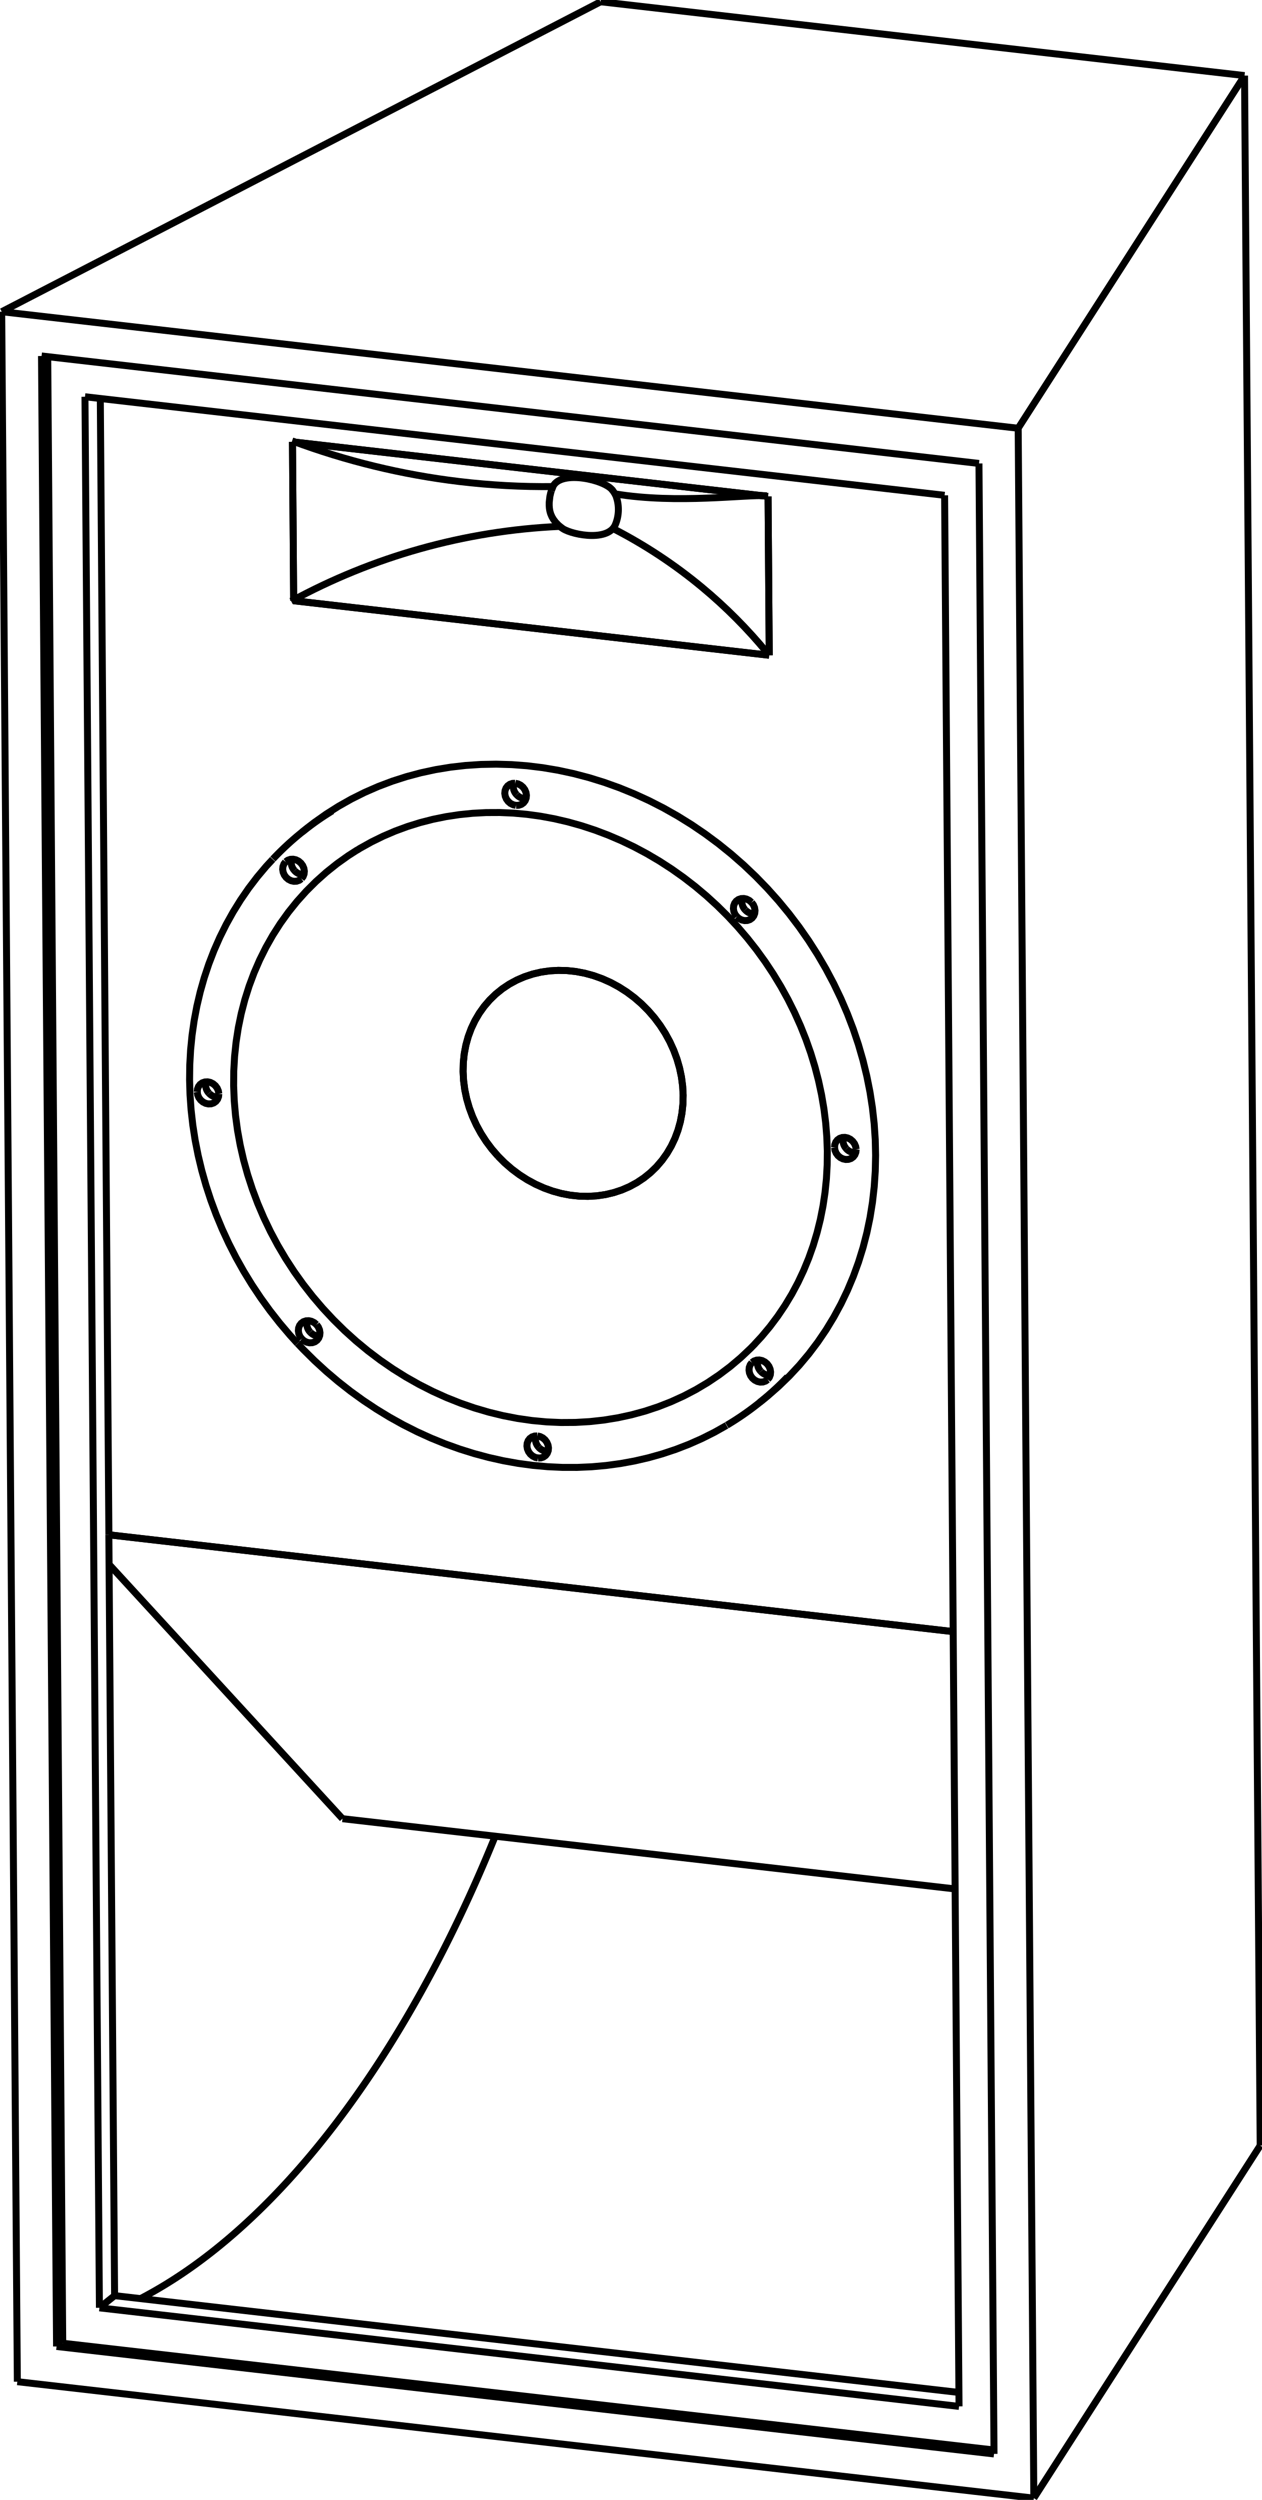 <?xml version="1.0" encoding="UTF-8"?>
<svg version="1.0" viewBox="0 0 1448.1 2867.7" xmlns="http://www.w3.org/2000/svg">
<g transform="translate(2098.8 1277.2)" fill="none" stroke="#000" stroke-width="8">
<path d="m-1219-708.5c-23.966-1.704-102.6 9.692-174.06-2.158"/>
<path d="m-1466.2-714.08-0.728 2.434-0.873 3.825-0.804 6.95-0.019 3.6 0.226 2.979 0.386 2.5 0.465 2.028 0.69 2.211 1.359 3.137 1.694 2.903 2.472 3.288 3.418 3.554 3.979 3.222"/>
<path d="m-1785.9-291.45-7.419 8.007-10.403 12.376-9.816 12.891-9.211 13.381-8.589 13.847-7.952 14.288-7.298 14.701-6.632 15.088-5.953 15.447-5.262 15.776-4.562 16.077-3.853 16.347-3.136 16.587-2.413 16.796-1.686 16.973-0.956 17.119-0.223 17.232 0.51 17.313 1.242 17.362 1.972 17.378 2.698 17.361 3.419 17.312 4.133 17.231 4.84 17.117 5.538 16.971 6.225 16.793 6.901 16.584 7.564 16.344 8.213 16.073 8.846 15.772 9.463 15.442 10.062 15.082 10.642 14.695 11.202 14.28 11.742 13.838 8.58 9.465"/>
<path d="m-1757.4 263.9 6.649 6.993 12.867 12.757 13.333 12.236 13.773 11.69 14.187 11.123 14.575 10.535 14.936 9.927 15.269 9.301 15.573 8.657 15.848 7.996 16.094 7.321 16.309 6.631 16.494 5.929 16.648 5.216 16.77 4.493 16.861 3.762 16.92 3.023 16.948 2.279 16.943 1.531 16.906 0.78 16.838 0.027 16.738-0.726 16.606-1.477 16.444-2.225 16.25-2.968 16.026-3.706 15.772-4.437 15.488-5.159 15.176-5.871 14.835-6.572 14.466-7.26 13.743-7.75"/>
<path d="m-1227.1 331.55 4.845-3.889"/>
<path d="m-1747.3-326.55-4.845 3.889"/>
<path d="m-1689.2-301.87 3.527-2.214 13.065-7.276 13.456-6.601 13.818-5.911 14.151-5.208 14.453-4.494 14.724-3.771 14.962-3.04 15.169-2.303 15.344-1.561 15.486-0.816 15.594-0.07 15.669 0.676 15.711 1.421 15.72 2.163 15.695 2.9 15.637 3.63 15.545 4.353 15.42 5.067 15.263 5.769 15.073 6.46 14.851 7.136 14.598 7.798 14.313 8.443 13.998 9.07 13.652 9.677 13.278 10.264 12.876 10.83 12.445 11.371 11.988 11.889 11.506 12.381 10.999 12.847 10.468 13.286 9.915 13.695 9.341 14.076 8.747 14.426 8.135 14.746 7.505 15.034 6.859 15.289 6.199 15.513 5.526 15.702 4.84 15.859 4.145 15.981 3.441 16.07 2.73 16.124 2.014 16.144 1.293 16.129 0.569 16.081-0.156 15.998-0.88 15.881-1.602 15.731-2.321 15.547-3.035 15.331-3.744 15.082-4.444 14.801-5.135 14.488-5.815 14.145-6.483 13.772-7.138 13.369-7.778 12.938-8.402 12.479-9.008 11.994-9.595 11.482-7.483 8.06"/>
<path d="m-1391.7-707.59a32.026 32.026 0 0 0-4.807-7.87"/>
<path d="m-1454.7-672.14c7.411 7.406 52.309 17.536 61.717-2.595 4.516-10.27 4.995-22.277 1.237-32.856"/>
<path d="m-1217.5-707.77-545.72-62.551"/>
<path d="m-1216.1-525.53-1.378-182.24"/>
<path d="m-1761.9-588.08 545.72 62.551"/>
<path d="m-1763.2-770.32 1.378 182.24"/>
<path d="m-1395.8-714.57c-8.166-12.099-58.821-23.84-68.374-4.798-0.893 2.761-1.607 3.658-1.984 5.498"/>
<path d="m-1527.3 49.119 7.708 7.704 8.216 7.112 8.672 6.474 9.071 5.794 9.411 5.077 9.69 4.326 9.907 3.548 10.059 2.746 10.146 1.927 10.167 1.095 10.122 0.256 10.011-0.585 9.836-1.422 9.597-2.249 9.295-3.062 8.934-3.856 8.514-4.624 8.039-5.362 7.512-6.066 6.936-6.73 6.316-7.35 5.654-7.923 4.955-8.444 4.225-8.911 3.467-9.32 2.687-9.668 1.889-9.954 1.079-10.175 0.262-10.33-0.557-10.418-1.372-10.439-2.178-10.392-2.97-10.277-3.743-10.096-4.492-9.849-5.211-9.539-5.897-9.166-6.544-8.735-7.149-8.246-7.708-7.704-8.216-7.112-8.672-6.474-9.071-5.794-9.411-5.077-9.69-4.326-9.907-3.548-10.059-2.746-10.146-1.927-10.167-1.095-10.122-0.256-10.011 0.585-9.836 1.422-9.597 2.249-9.295 3.062-8.934 3.856-8.514 4.624-8.039 5.362-7.512 6.066-6.936 6.73-6.316 7.35-5.654 7.923-4.955 8.444-4.225 8.911-3.467 9.32-2.687 9.668-1.889 9.954-1.079 10.175-0.262 10.33 0.557 10.418 1.372 10.439 2.178 10.392 2.97 10.277 3.743 10.096 4.492 9.849 5.211 9.539 5.897 9.166 6.544 8.735 7.149 8.246"/>
<path d="m-1717.6-346.94a328.59 328.59 0 0 0-68.026 55.162"/>
<path d="m-1264.8 357.74a328.62 328.62 0 0 0 69.583-55.374"/>
<path d="m-1253.3-225.62 2.635 2.24 3.033 1.528 3.223 0.712 3.194-0.153 2.947-1.007 2.499-1.793 1.881-2.456 1.135-2.953 0.311-3.248-0.534-3.321-1.342-3.168-2.059-2.8"/>
<path d="m-1116.4 41.276-0.534-3.321-1.342-3.168-2.059-2.8-2.635-2.24-3.033-1.528-3.223-0.712-3.194 0.153-2.947 1.007-2.499 1.793-1.881 2.456-1.135 2.953-0.311 3.248"/>
<path d="m-1222.2 327.66 4.256-3.476 12.713-11.125 12.134-11.773 11.529-12.396 10.901-12.993 10.25-13.564 9.578-14.107 8.886-14.62 8.175-15.103 7.447-15.555 6.705-15.974 5.948-16.361 5.179-16.713 4.399-17.031 3.61-17.314 2.813-17.56 2.011-17.77 1.205-17.944 0.396-18.08-0.414-18.179-1.223-18.24-2.03-18.263-2.832-18.249-3.628-18.196-4.417-18.106-5.197-17.979-5.965-17.814-6.722-17.612-7.464-17.373-8.191-17.099-8.902-16.789-9.593-16.445-10.265-16.066-10.916-15.654-11.544-15.21-12.147-14.734-12.726-14.227-13.279-13.691-13.804-13.127-14.3-12.535-14.766-11.918-15.202-11.276-15.607-10.61-15.979-9.922-16.318-9.214-16.624-8.487-16.894-7.742-17.13-6.981-17.33-6.206-17.495-5.418-17.623-4.618-17.714-3.809-17.769-2.992-17.787-2.169-17.768-1.342-17.713-0.511-17.62 0.32-17.491 1.151-17.326 1.979-17.125 2.804-16.888 3.622-16.617 4.433-16.311 5.235-15.971 6.026-15.598 6.804-15.193 7.569-14.756 8.318-14.289 9.049-13.792 9.762-9.01 6.978"/>
<path d="m-1232.2 264.06-5.247 5.371-11.479 10.835-12.05 10.181-12.592 9.502-13.105 8.801-13.586 8.08-14.036 7.339-14.452 6.58-14.833 5.806-15.18 5.019-15.49 4.219-15.764 3.409-16 2.592-16.199 1.768-16.359 0.94-16.48 0.109-16.562-0.721-16.605-1.55-16.608-2.375-16.572-3.195-16.497-4.007-16.383-4.809-16.229-5.6-16.038-6.378-15.808-7.141-15.54-7.886-15.236-8.613-14.896-9.32-14.52-10.004-14.11-10.665-13.667-11.3-13.191-11.909-12.684-12.489-12.146-13.04-11.58-13.56-10.987-14.048-10.367-14.502-9.723-14.922-9.055-15.307-8.367-15.655-7.658-15.966-6.931-16.239-6.188-16.474-5.43-16.67-4.659-16.826-3.877-16.942-3.086-17.018-2.288-17.054-1.484-17.049-0.677-17.004 0.132-16.918 0.941-16.792 1.747-16.627 2.549-16.422 3.345-16.178 4.134-15.896 4.912-15.576 5.679-15.219 6.432-14.826 7.17-14.398 7.891-13.935 8.594-13.44 9.276-12.913 9.936-12.355 10.572-11.768 11.183-11.152 11.768-10.511 12.325-9.844 12.852-9.155 10.289-6.597"/>
<path d="m-1236.4-242.04-2.636-2.24-3.033-1.528-3.223-0.712-3.194 0.153-2.947 1.007-2.499 1.793-1.881 2.456-1.135 2.953-0.311 3.248 0.534 3.321 1.342 3.168 2.059 2.8"/>
<path d="m-1243.6-233.4a13.556 13.556 0 0 0 10.697 4.502"/>
<path d="m-1247.1-246.54a13.809 13.809 0 0 0 3.465 13.142"/>
<path d="m-1506.7-353.31 3.194-0.153 2.947-1.007 2.499-1.793 1.881-2.456 1.135-2.953 0.311-3.248-0.534-3.321-1.342-3.168-2.059-2.8-2.636-2.24-3.033-1.528-3.223-0.712"/>
<path d="m-1527.3 49.119 7.708 7.704 8.216 7.112 8.672 6.474 9.071 5.794 9.411 5.077 9.69 4.326 9.907 3.548 10.059 2.746 10.146 1.927 10.167 1.095 10.122 0.256 10.011-0.585 9.836-1.422 9.597-2.249 9.295-3.062 8.934-3.856 8.514-4.624 8.039-5.362 7.512-6.066 6.936-6.73 6.316-7.35 5.654-7.923 4.955-8.444 4.225-8.911 3.467-9.32 2.687-9.668 1.889-9.954 1.079-10.175 0.262-10.33-0.557-10.418-1.372-10.439-2.178-10.392-2.97-10.277-3.743-10.096-4.492-9.849-5.211-9.539-5.897-9.166-6.544-8.735-7.149-8.246-7.708-7.704-8.216-7.112-8.672-6.474-9.071-5.794-9.411-5.077-9.69-4.326-9.907-3.548-10.059-2.746-10.146-1.927-10.167-1.095-10.122-0.256-10.011 0.585-9.836 1.422-9.597 2.249-9.295 3.062-8.934 3.856-8.514 4.624-8.039 5.362-7.512 6.066-6.936 6.73-6.316 7.35-5.654 7.923-4.955 8.444-4.225 8.911-3.467 9.32-2.687 9.668-1.889 9.954-1.079 10.175-0.262 10.33 0.557 10.418 1.372 10.439 2.178 10.392 2.97 10.277 3.743 10.096 4.492 9.849 5.211 9.539 5.897 9.166 6.544 8.735 7.149 8.246"/>
<path d="m-1217.9 305.3 1.881-2.456 1.135-2.953 0.311-3.248-0.534-3.321-1.342-3.168-2.059-2.8-2.636-2.24-3.033-1.528-3.223-0.712-3.194 0.153-2.947 1.007-2.499 1.793"/>
<path d="m-1141.2 39.116 0.534 3.321 1.342 3.168 2.059 2.8 2.636 2.24 3.033 1.528 3.223 0.712 3.194-0.153 2.947-1.007 2.499-1.793 1.881-2.456 1.135-2.953 0.311-3.248"/>
<path d="m-1127.6 40.627a13.556 13.556 0 0 0 10.697 4.502"/>
<path d="m-1131 27.485a13.809 13.809 0 0 0 3.465 13.142"/>
<path d="m-1507.6-378.69-3.194 0.153-2.947 1.007-2.499 1.793-1.881 2.456-1.135 2.953-0.311 3.248 0.534 3.321 1.342 3.168 2.059 2.8 2.635 2.24 3.033 1.528 3.223 0.712"/>
<path d="m-1505.9-365.57a13.556 13.556 0 0 0 10.697 4.502"/>
<path d="m-1509.4-378.71a13.809 13.809 0 0 0 3.465 13.142"/>
<path d="m-1752.9-269.16 1.881-2.456 1.135-2.953 0.311-3.248-0.534-3.321-1.342-3.168-2.059-2.8-2.635-2.24-3.033-1.528-3.223-0.712-3.194 0.153-2.947 1.007-2.499 1.793"/>
<path d="m-1236 285.83-1.881 2.456-1.135 2.953-0.311 3.248 0.534 3.321 1.342 3.168 2.059 2.8 2.636 2.24 3.033 1.528 3.223 0.712 3.194-0.153 2.947-1.007 2.499-1.793"/>
<path d="m-1225.7 295.99a13.556 13.556 0 0 0 10.697 4.502"/>
<path d="m-1229.2 282.85a13.809 13.809 0 0 0 3.465 13.142"/>
<path d="m-1481.4 395.36 3.194-0.153 2.947-1.007 2.499-1.793 1.881-2.456 1.135-2.953 0.311-3.248-0.534-3.321-1.342-3.168-2.059-2.8-2.636-2.24-3.033-1.528-3.223-0.712"/>
<path d="m-1771.1-288.63-1.881 2.456-1.135 2.953-0.311 3.248 0.534 3.321 1.342 3.168 2.059 2.8 2.636 2.24 3.033 1.528 3.223 0.712 3.194-0.153 2.947-1.007 2.499-1.793"/>
<path d="m-1760.8-278.46a13.556 13.556 0 0 0 10.697 4.502"/>
<path d="m-1764.2-291.6a13.809 13.809 0 0 0 3.465 13.142"/>
<path d="m-1847.7-22.446-0.534-3.321-1.342-3.168-2.059-2.8-2.636-2.24-3.033-1.528-3.223-0.712-3.194 0.153-2.947 1.007-2.499 1.793-1.881 2.456-1.135 2.953-0.311 3.248"/>
<path d="m-1482.2 369.98-3.194 0.153-2.947 1.007-2.499 1.793-1.881 2.456-1.135 2.953-0.311 3.248 0.534 3.321 1.342 3.168 2.059 2.8 2.635 2.24 3.033 1.528 3.223 0.712"/>
<path d="m-1480.6 383.11a13.556 13.556 0 0 0 10.697 4.502"/>
<path d="m-1484 369.96a13.809 13.809 0 0 0 3.465 13.142"/>
<path d="m-1752.5 258.71 2.636 2.24 3.033 1.528 3.223 0.712 3.194-0.153 2.947-1.007 2.499-1.793 1.881-2.456 1.135-2.953 0.311-3.248-0.534-3.321-1.342-3.168-2.059-2.8"/>
<path d="m-1735.6 242.29-2.636-2.24-3.033-1.528-3.223-0.712-3.194 0.153-2.947 1.007-2.499 1.793-1.881 2.456-1.135 2.953-0.311 3.248 0.534 3.321 1.342 3.168 2.059 2.8"/>
<path d="m-1872.5-24.606 0.534 3.321 1.342 3.168 2.059 2.8 2.636 2.24 3.033 1.528 3.223 0.712 3.194-0.153 2.947-1.007 2.499-1.793 1.881-2.456 1.135-2.953 0.311-3.248"/>
<path d="m-1858.9-23.095a13.556 13.556 0 0 0 10.697 4.502"/>
<path d="m-1862.4-36.237a13.809 13.809 0 0 0 3.465 13.142"/>
<path d="m-1742.8 250.93a13.556 13.556 0 0 0 10.697 4.502"/>
<path d="m-1746.3 237.79a13.809 13.809 0 0 0 3.465 13.142"/>
<path d="m-2096.8-919.62 687.15-355.54"/>
<path d="m-1409.7-1275.2 738.96 84.699"/>
<path d="m-670.73-1190.5-259.75 404.53"/>
<path d="m-2096.8-919.62 1166.4 133.69"/>
<path d="m-2033.9 1414.5-17.27-2283.3"/>
<path d="m-958.2 1537.8-1075.7-123.3"/>
<path d="m-975.47-745.57 17.27 2283.3"/>
<path d="m-2051.1-868.86 1075.7 123.29"/>
<path d="m-912.51 1588.5-1166.4-133.6"/>
<path d="m-2078.9 1454.9-17.959-2374.5"/>
<path d="m-930.47-785.93 17.96 2374.4"/>
<path d="m-652.77 1184-17.96-2374.5"/>
<path d="m-652.77 1184-259.74 404.5"/>
<path d="m-1014.9-709.01-986.38-113.06"/>
<path d="m-2001.3-822.07 16.58 2192.2"/>
<path d="m-1984.7 1370.2 986.38 113.06"/>
<path d="m-998.35 1483.2-16.55-2192.2"/>
<path d="m-2026.8 1410.8 1068.6 122.48"/>
<path d="m-2026.8 1410.8-17.236-2278.9"/>
<path d="m-1005.1 594.46-968.8-111.04"/>
<path d="m-1983.7-820.06 9.858 1303.5"/>
<path d="m-1217.5-707.77-545.72-62.551"/>
<path d="m-1763.2-770.32 1.378 182.24"/>
<path d="m-1761.9-588.08 545.72 62.551"/>
<path d="m-1216.1-525.53-1.378-182.24"/>
<path d="m-2033.9 1414.5 7.032-3.639"/>
<path d="m-1973.9 483.42 6.601 872.74"/>
<path d="m-1967.3 1356.2-17.442 14.001"/>
<path d="m-1967.3 1356.2 968.82 111.05"/>
<path d="m-1937.6 1359.6a1068.5 536.23-79.265 0 0 407.01-530.39"/>
<path d="m-1973.9 483.42 968.82 111.05"/>
<path d="m-1705.8 809.08 702.99 80.577"/>
<path d="m-1705.8 809.08-267.8-291.68"/>
<path d="m-1764.7-587.49c46.805-25.517 96.496-45.735 147.82-60.145 52.075-14.621 105.83-23.26 159.86-25.694"/>
<path d="m-1763.6-771.43c61.741 23.078 126.25 38.753 191.69 46.584 35.884 4.293 72.049 6.236 108.19 5.811"/>
<path d="m-1218.5-528.41c-22.404-27.242-47.39-52.36-74.516-74.905-31.616-26.278-66.139-49.058-102.74-67.788"/>
</g>
</svg>
